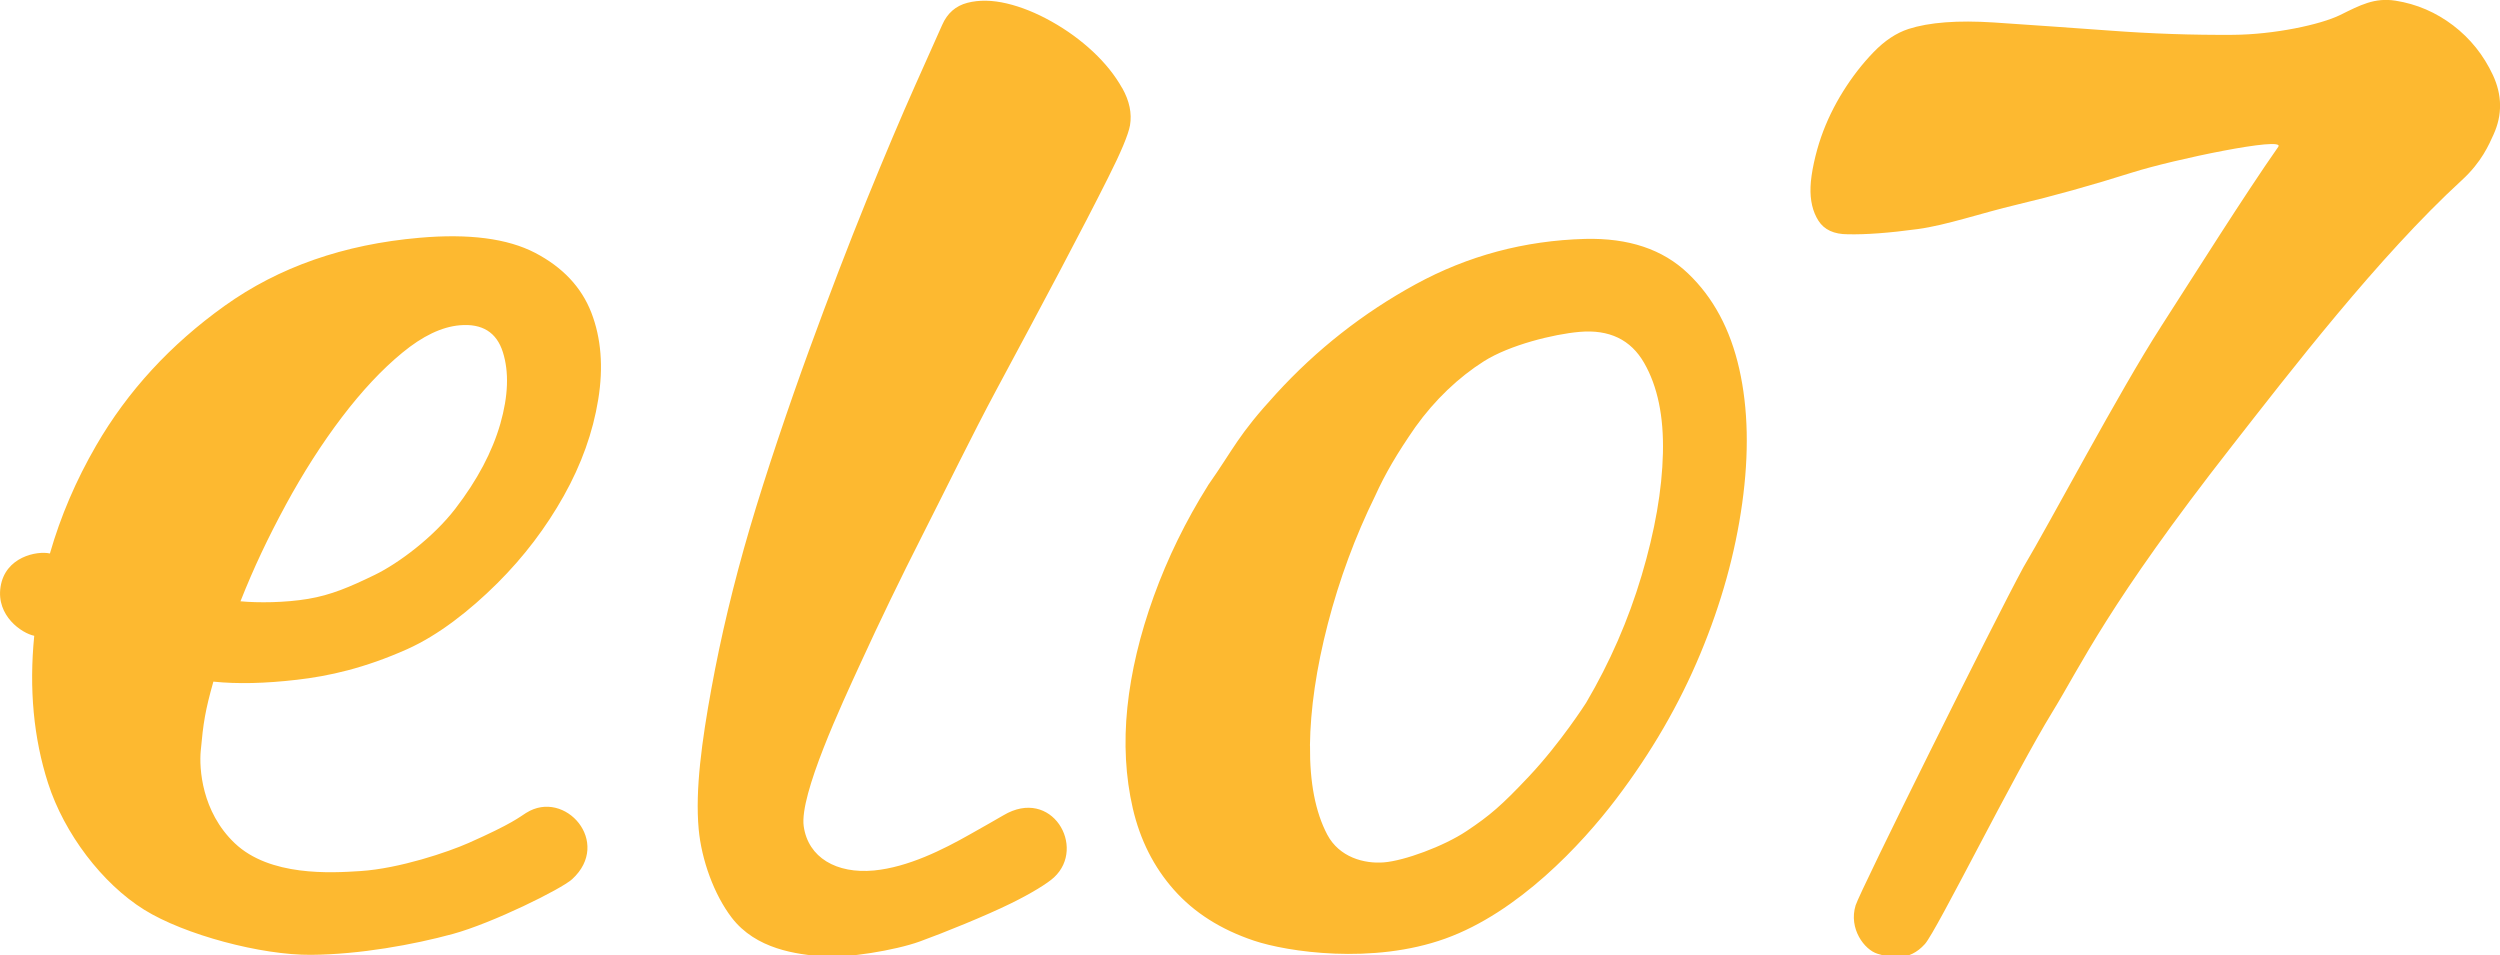 <svg xmlns="http://www.w3.org/2000/svg" width="89" height="34" viewBox="0 0 89 34"><g fill="#FDB930"><path d="M18.736 28.935c-.242.152-.497.385-2.055 1.075-.73.323-2.462.91-3.85 1-1.057.07-3.227.193-4.472-.99-1.184-1.123-1.27-2.677-1.213-3.288.09-.997.16-1.438.45-2.466.846.088 1.838.066 2.973-.066 1.134-.13 2.404-.41 3.928-1.09 1.11-.497 2.228-1.372 3.205-2.344.955-.95 1.74-1.992 2.368-3.112.628-1.12 1.037-2.262 1.226-3.426.19-1.163.105-2.196-.246-3.103-.353-.905-1.02-1.613-2.002-2.125-.982-.51-2.354-.69-4.116-.535-2.693.234-5.005 1.042-6.934 2.422-1.93 1.38-3.456 3.038-4.577 4.977-.718 1.24-1.265 2.52-1.644 3.84-.458-.103-1.595.117-1.758 1.192-.157 1.03.76 1.65 1.2 1.738-.187 1.89-.024 3.64.492 5.247.575 1.79 1.928 3.575 3.422 4.505 1.438.894 4.17 1.62 5.94 1.606 1.728-.013 3.64-.36 5.046-.743s3.863-1.598 4.247-1.948c1.437-1.312-.256-3.228-1.63-2.365zm-8.568-10.952c.626-1.152 1.293-2.196 2.003-3.13.71-.934 1.426-1.7 2.15-2.295.722-.596 1.404-.922 2.045-.978.8-.07 1.313.25 1.536.956s.193 1.557-.09 2.55c-.286.994-.817 2.003-1.602 3.023-.787 1.023-2.025 1.946-2.863 2.354-.898.437-1.568.722-2.38.857-.812.137-1.784.145-2.406.086.476-1.203.983-2.27 1.608-3.423zM43.004 17.284c-.793 1.264-1.436 2.58-1.93 3.946-.494 1.367-.808 2.687-.94 3.957-.13 1.27-.065 2.467.194 3.592.26 1.122.748 2.09 1.464 2.898.717.81 1.665 1.413 2.847 1.81 1.18.397 4.226.86 6.814-.073 2.587-.93 4.843-3.337 6.088-4.98 1.245-1.642 2.242-3.36 2.988-5.153.748-1.792 1.245-3.58 1.493-5.362.248-1.78.214-3.377-.104-4.786s-.925-2.543-1.825-3.4c-.898-.86-2.12-1.267-3.667-1.228-2.158.06-4.17.598-6.034 1.617-1.864 1.02-3.52 2.318-4.962 3.897-1.377 1.5-1.477 1.91-2.428 3.264zm3.63 9.265c.015-1.31.227-2.757.637-4.343.412-1.586.973-3.104 1.685-4.554.36-.793.77-1.495 1.432-2.45.69-.965 1.536-1.77 2.444-2.344.91-.575 2.47-.962 3.4-1.043 1.057-.093 1.825.277 2.3 1.106.477.83.7 1.9.668 3.21-.03 1.31-.283 2.763-.757 4.354-.473 1.59-1.133 3.1-1.976 4.532 0 0-.908 1.427-2.047 2.635-.967 1.026-1.38 1.38-2.207 1.932s-2.225 1.057-2.938 1.116c-.713.06-1.598-.183-2.024-.986-.423-.804-.628-1.86-.614-3.168zM39.95 3.138c-.255-.456-.603-.89-1.04-1.3-.44-.41-.93-.767-1.476-1.073C36.89.46 36.358.245 35.84.123s-.985-.13-1.4-.023c-.417.108-.716.37-.898.786l-.96 2.15c-.498 1.115-1.074 2.476-1.728 4.083-.652 1.607-1.335 3.387-2.047 5.338-.712 1.95-1.538 4.387-2.114 6.345-.576 1.958-1.03 3.86-1.367 5.71s-.582 3.604-.453 5.004c.1 1.095.546 2.326 1.172 3.147.867 1.134 2.315 1.314 3.286 1.388.8.06 2.53-.214 3.415-.535.85-.308 2.35-.916 3.24-1.354.735-.36 1.313-.718 1.54-.93 1.157-1.077-.085-3.23-1.805-2.207-.277.164-.717.41-1.19.678-.967.548-2.207 1.17-3.416 1.286-1.338.126-2.346-.46-2.503-1.575-.156-1.116 1.354-4.347 2.03-5.818.674-1.472 1.408-2.99 2.204-4.558.796-1.567 1.788-3.6 2.615-5.14.826-1.535 1.582-2.953 2.27-4.252.685-1.3 1.26-2.404 1.717-3.318.46-.912.72-1.535.78-1.866.072-.43-.02-.87-.276-1.326zM76.922 11.642c1.208-1.876 2.967-4.677 4.185-6.416.27-.385-3.737.453-5.192.913-1.456.46-2.826.842-4.112 1.146-1.286.305-2.5.73-3.53.87-1.03.14-1.86.2-2.493.185-.49 0-.838-.16-1.043-.482-.205-.32-.3-.723-.282-1.206.016-.482.18-1.21.377-1.775s.46-1.106.785-1.627c.326-.52.686-.985 1.082-1.393.393-.408.808-.683 1.244-.826C68.68.794 69.69.717 70.982.8c1.29.087 2.67.183 4.14.29 1.468.11 2.93.16 4.38.15s3.105-.36 3.81-.707c.705-.348 1.22-.627 1.973-.508.753.12 1.435.414 2.047.88.612.467 1.083 1.057 1.416 1.768.33.712.34 1.417.022 2.117-.16.35-.418.974-1.127 1.623-2.967 2.72-6.16 6.875-8.173 9.448-4.43 5.66-5.383 7.82-6.396 9.47-1.384 2.256-4.127 7.807-4.547 8.276-.58.646-1.232.486-1.69.346-.46-.14-1.033-.89-.777-1.723.155-.505 4.925-10.106 5.973-12.036.93-1.556 3.422-6.276 4.89-8.552z"/></g></svg>